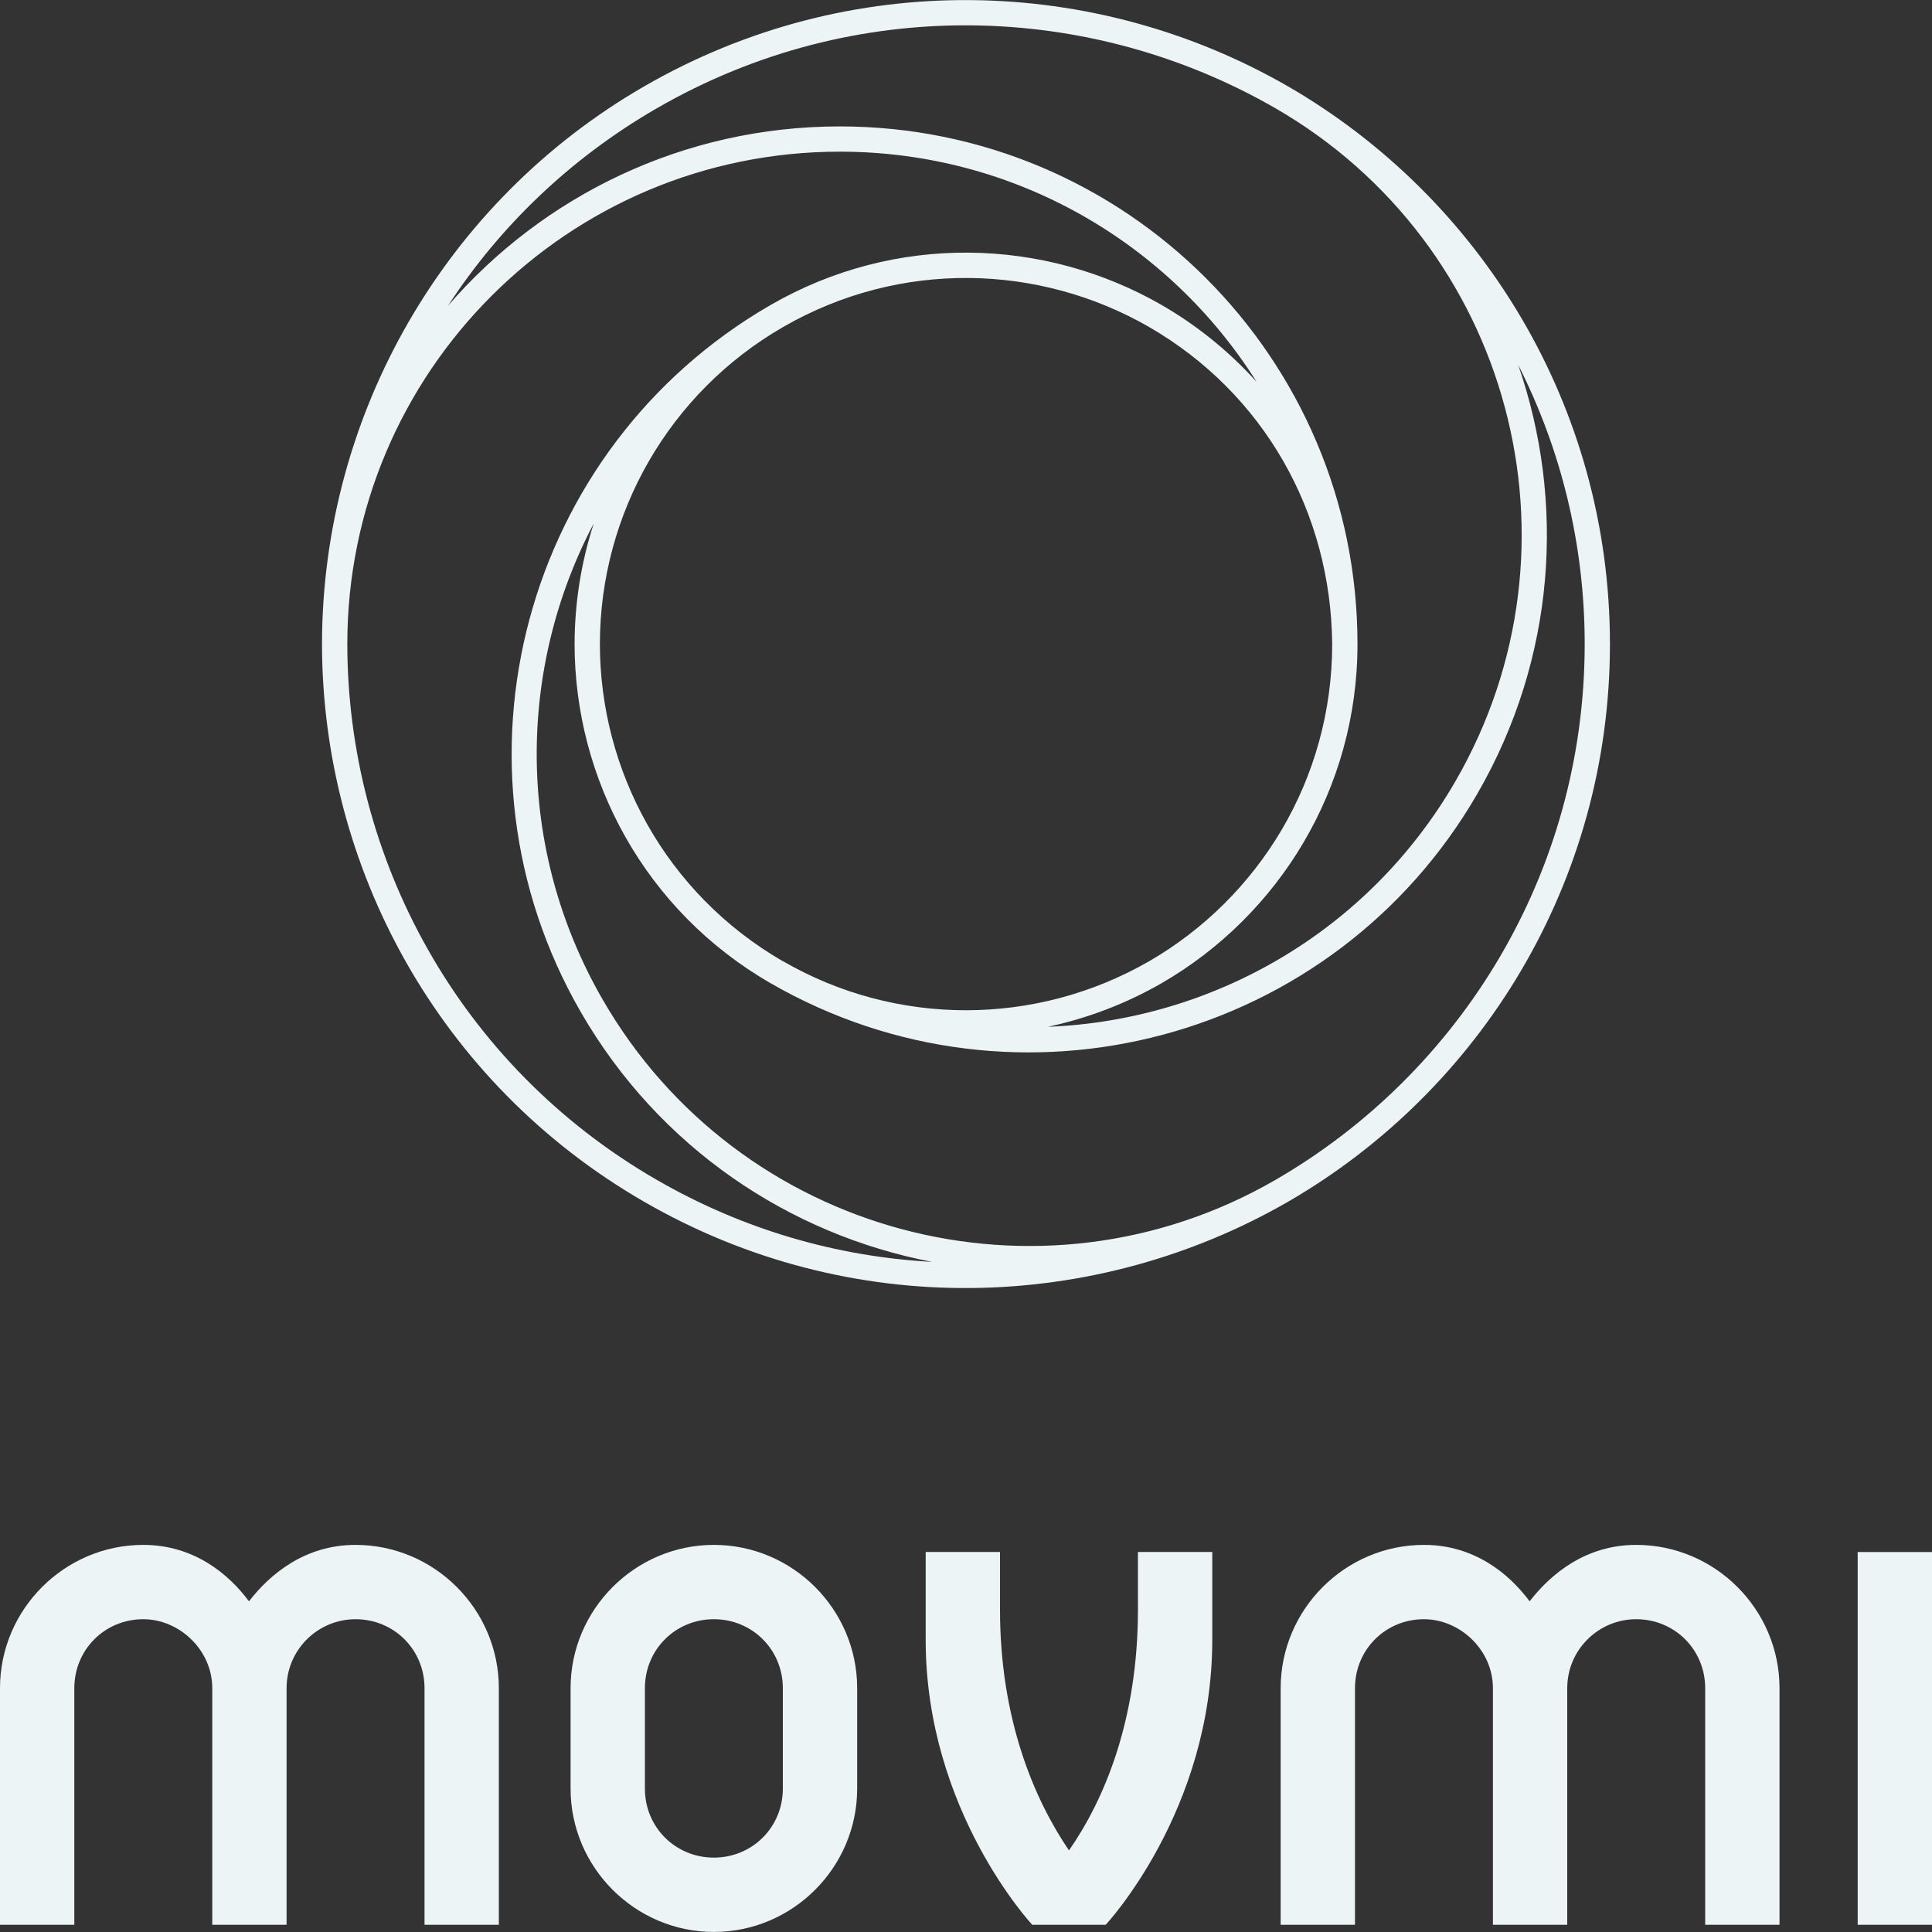 <?xml version="1.0" encoding="UTF-8"?>
<!DOCTYPE svg PUBLIC "-//W3C//DTD SVG 1.1//EN" "http://www.w3.org/Graphics/SVG/1.1/DTD/svg11.dtd">
<!-- Creator: CorelDRAW X6 -->
<svg xmlns="http://www.w3.org/2000/svg" xml:space="preserve" width="300px" height="300px" version="1.1" style="shape-rendering:geometricPrecision; text-rendering:geometricPrecision; image-rendering:optimizeQuality; fill-rule:evenodd; clip-rule:evenodd"
viewBox="0 0 30000 30000"
 xmlns:xlink="http://www.w3.org/1999/xlink">
 <rect x="0" y="0" width="30000" height="30000" fill="#333333" stroke="none"/>
 <defs>
  <style type="text/css">
   <![CDATA[
    .fil1 {fill:#EDF4F5}
    .fil0 {fill:#EDF4F5;fill-rule:nonzero}
   ]]>
  </style>
 </defs>
 <g id="Vrstva_x0020_1">
  <g id="_629930192">
   <path class="fil0" d="M0 29888l1154 0 0 -3674c0,-598 473,-1071 1071,-1071 556,0 1071,474 1071,1071l0 3674 1154 0 0 -3674c0,-598 487,-1071 1071,-1071 598,0 1071,474 1071,1071l0 3674 1154 0 0 -3674c0,-1224 -1001,-2225 -2225,-2225 -779,0 -1321,445 -1655,876 -320,-431 -862,-876 -1641,-876 -1224,0 -2225,1002 -2225,2225l0 3674zm11085 111c1224,0 2225,-1001 2225,-2225l0 -1560c0,-1224 -1001,-2225 -2225,-2225 -1224,0 -2225,1002 -2225,2225l0 1560c0,1223 1001,2225 2225,2225zm0 -1154c-598,0 -1071,-473 -1071,-1071l0 -1560c0,-598 473,-1071 1071,-1071 598,0 1071,474 1071,1071l0 1560c0,597 -473,1071 -1071,1071zm4943 1043l1141 0c0,0 1655,-1766 1655,-4423l0 -1366 -1154 0 0 893c0,1724 -528,2962 -1071,3741 -529,-779 -1071,-2017 -1071,-3741l0 -893 -1154 0 0 1366c0,2656 1655,4423 1655,4423zm3858 0l1154 0 0 -3674c0,-598 473,-1071 1071,-1071 556,0 1071,474 1071,1071l0 3674 1154 0 0 -3674c0,-598 487,-1071 1071,-1071 598,0 1071,474 1071,1071l0 3674 1154 0 0 -3674c0,-1224 -1001,-2225 -2225,-2225 -779,0 -1321,445 -1655,876 -320,-431 -862,-876 -1641,-876 -1224,0 -2225,1002 -2225,2225l0 3674zm8960 0l1154 0 0 -5788 -1154 0 0 5788z"/>
   <path class="fil1" d="M10001 1342c3205,-1850 7008,-1724 9999,-1 2988,1729 4999,4960 4999,8660 0,3700 -2011,6931 -4999,8660 -2991,1723 -6795,1849 -9999,-1 -3205,-1850 -4997,-5207 -5001,-8659 4,-3571 1911,-6875 5001,-8659zm13572 4320c739,2129 584,4556 -631,6660 -2219,3843 -7137,5160 -10980,2943 -1948,-1125 -3038,-3165 -3040,-5263 1,-638 102,-1270 297,-1872 -1183,2246 -1223,5032 140,7393 2111,3657 6788,4911 10445,2799 2871,-1661 4802,-4765 4803,-8320 0,-1562 -373,-3036 -1034,-4339zm-11415 9263c1758,1018 3927,1014 5686,1 1699,-983 2842,-2820 2842,-4924 -18,-2048 -1063,-3895 -2842,-4924 -1701,-980 -3863,-1051 -5686,1 -1762,1018 -2842,2890 -2843,4924 2,1963 1021,3871 2843,4924zm4114 1019c2536,-99 4968,-1458 6331,-3818 2111,-3657 859,-8334 -2798,-10445 -2874,-1656 -6528,-1777 -9607,1 -1352,781 -2443,1841 -3241,3065 1474,-1705 3653,-2784 6084,-2784 4439,0 8038,3600 8038,8038 0,2249 -1222,4213 -3038,5264 -552,318 -1149,546 -1768,679zm-1801 3650c-2213,-425 -4236,-1772 -5451,-3876 -2217,-3840 -895,-8762 2942,-10980 1948,-1125 4260,-1048 6078,-1 552,319 1049,723 1473,1193 -1354,-2148 -3746,-3575 -6473,-3575 -4223,0 -7647,3423 -7647,7646 3,3317 1725,6542 4804,8319 1352,781 2814,1195 4273,1274z"/>
  </g>
 </g>
</svg>

